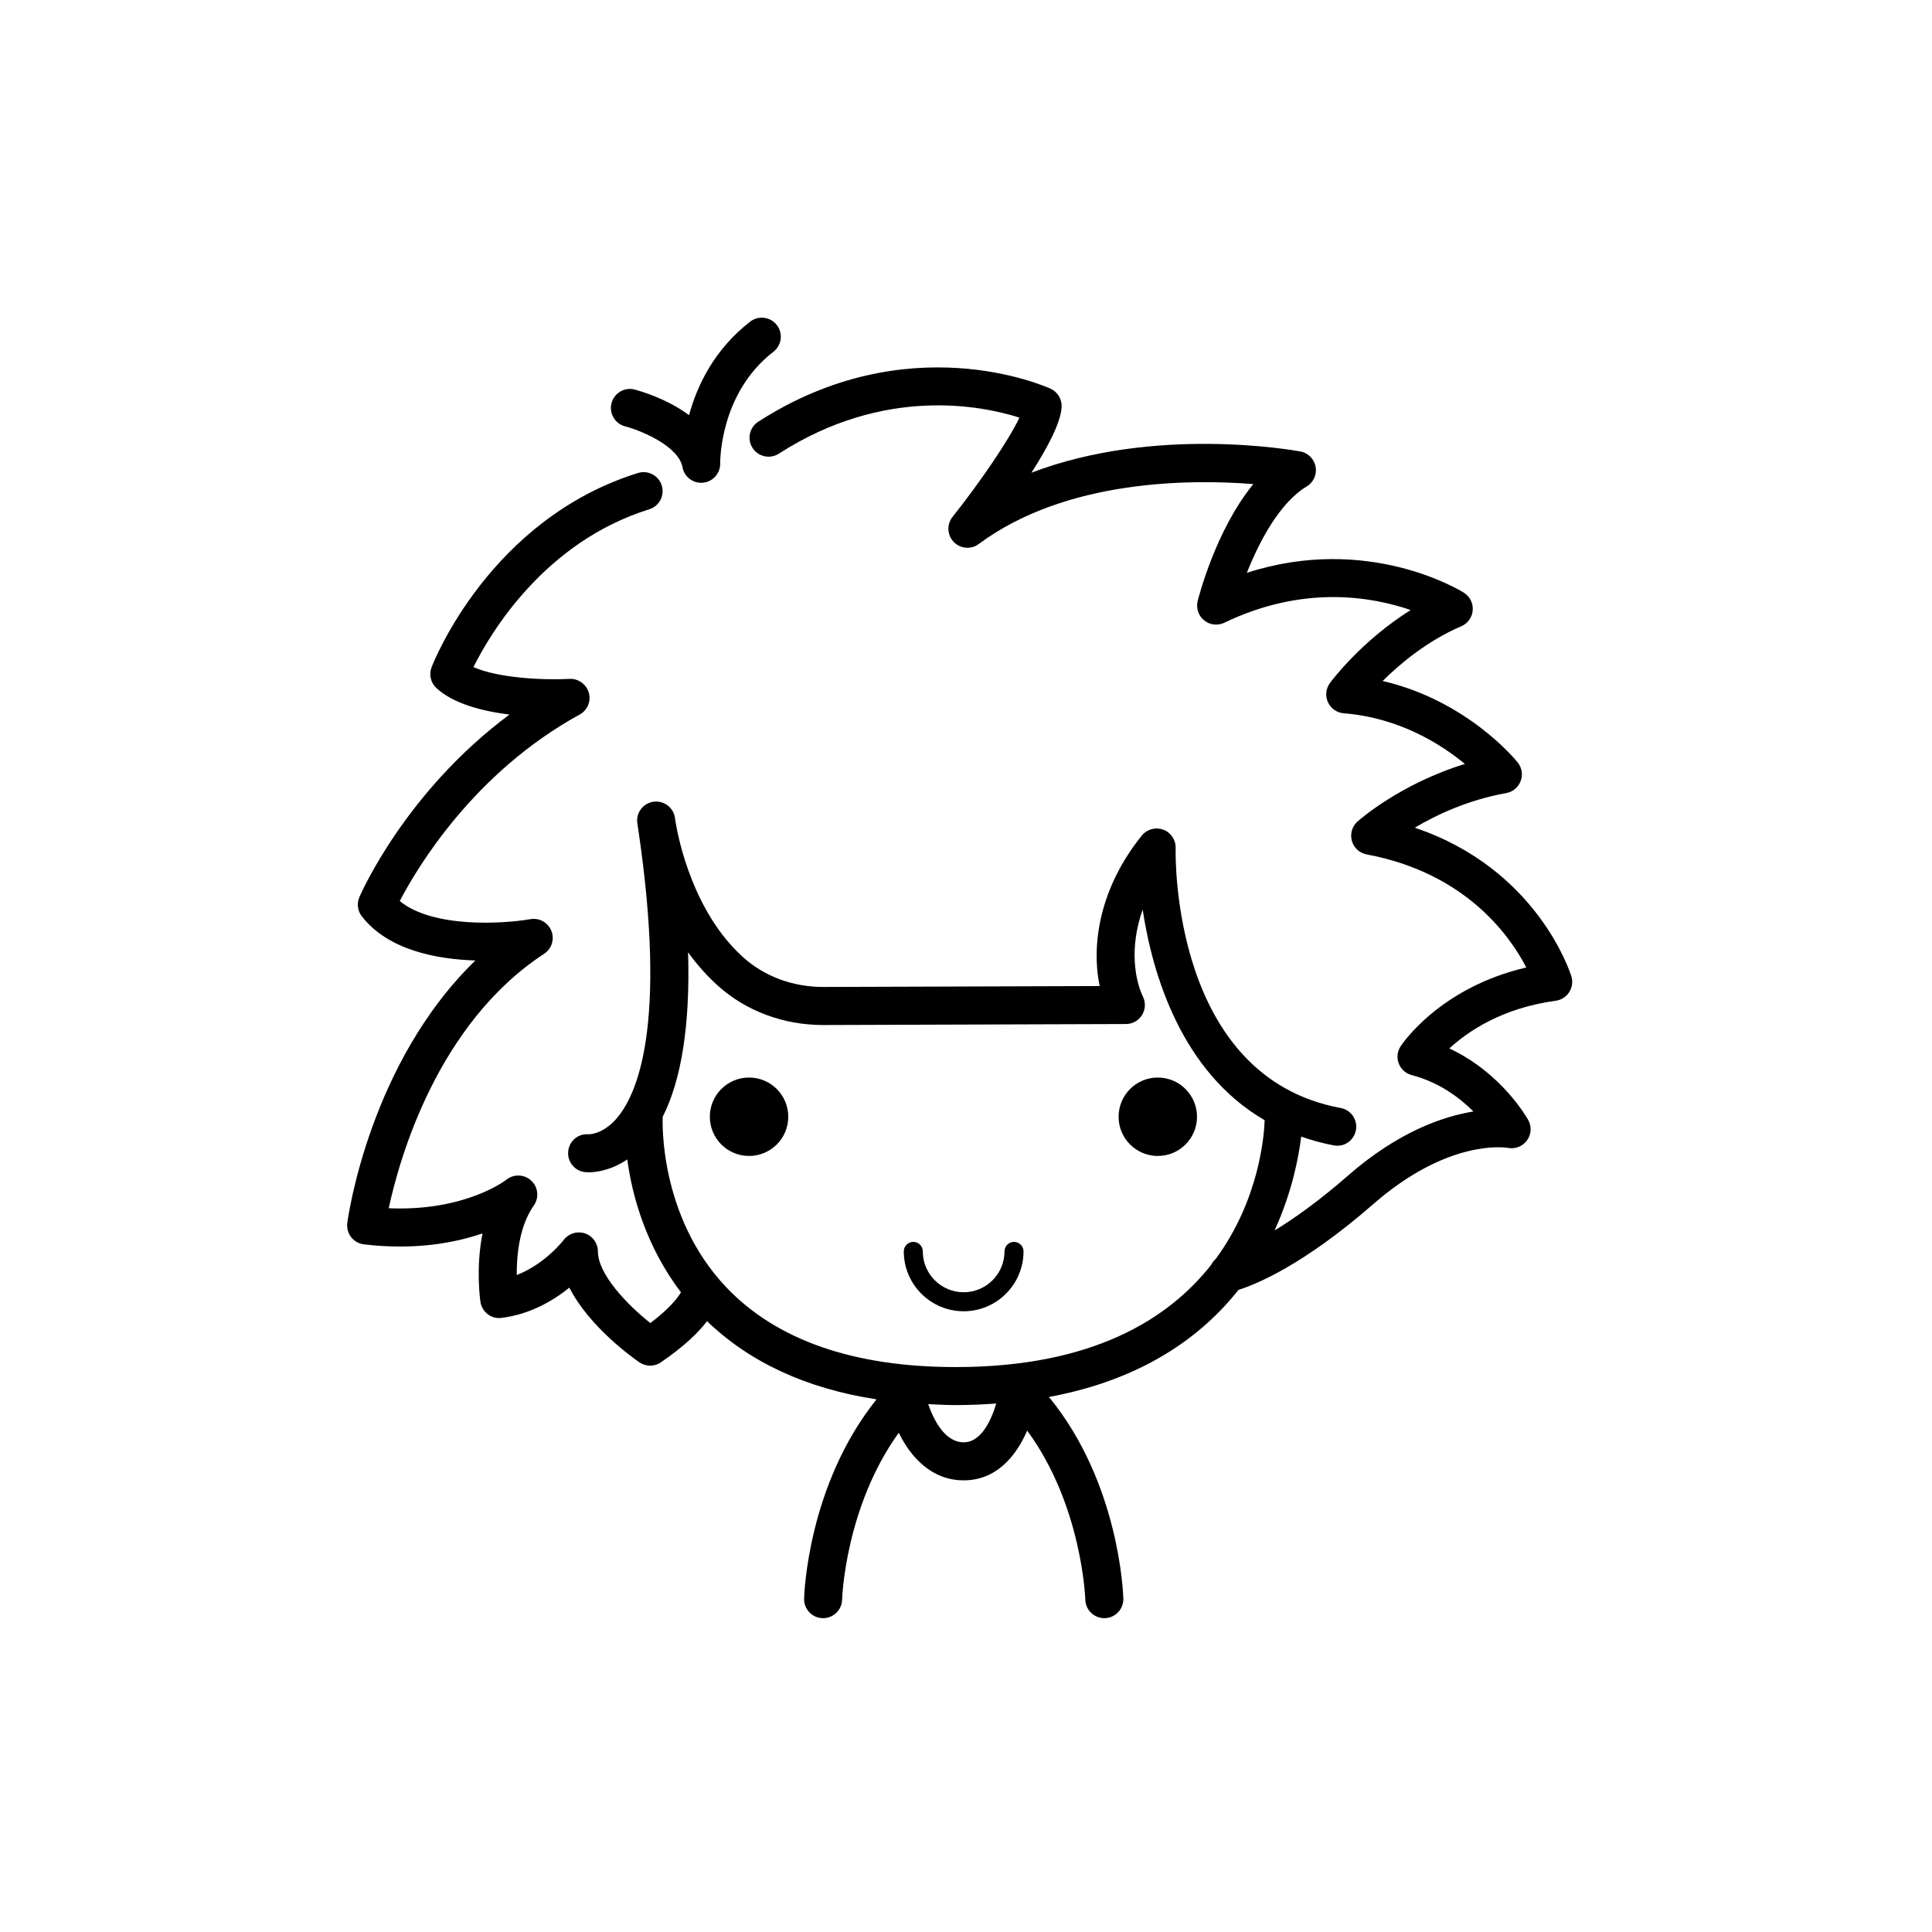 <?xml version="1.0" encoding="UTF-8"?>
<!-- Uploaded to: ICON Repo, www.svgrepo.com, Generator: ICON Repo Mixer Tools -->
<svg fill="#000000" width="800px" height="800px" version="1.1" viewBox="144 144 512 512" xmlns="http://www.w3.org/2000/svg">
 <g>
  <path d="m352.9 439.95c0 5.738-4.652 10.391-10.395 10.391-5.738 0-10.391-4.652-10.391-10.391s4.652-10.391 10.391-10.391c5.742 0 10.395 4.652 10.395 10.391"/>
  <path d="m461.22 439.95c0 5.738-4.652 10.391-10.391 10.391s-10.391-4.652-10.391-10.391 4.652-10.391 10.391-10.391 10.391 4.652 10.391 10.391"/>
  <path d="m399.38 491.5c8.746 0 15.863-7.121 15.863-15.867 0-1.391-1.125-2.519-2.519-2.519-1.391 0-2.519 1.125-2.519 2.519 0 5.973-4.856 10.828-10.824 10.828-5.973 0-10.828-4.856-10.828-10.828 0-1.391-1.125-2.519-2.519-2.519-1.391 0-2.519 1.125-2.519 2.519 0 8.75 7.121 15.867 15.867 15.867z"/>
  <path d="m271.87 470.87c-1.824 9.176-0.629 17.605-0.551 18.121 0.398 2.707 2.887 4.644 5.606 4.262 7.598-0.941 13.73-4.594 17.965-8.02 5.231 10.371 16.887 18.648 18.547 19.793 0.859 0.59 1.859 0.887 2.859 0.887 0.992 0 1.984-0.289 2.84-0.875 6.273-4.285 9.969-7.961 12.242-10.906 11.293 10.867 26.281 17.852 44.91 20.711-18.172 22.676-19.16 51.484-19.195 52.828-0.07 2.781 2.137 5.094 4.914 5.16h0.121c2.727 0 4.969-2.176 5.039-4.914 0.004-0.281 0.805-24.508 15.012-44.223 3.184 6.481 8.688 12.613 17.215 12.613 8.617 0 13.895-6.398 16.816-13.18 14.543 19.77 15.402 44.512 15.406 44.797 0.074 2.734 2.316 4.906 5.039 4.906h0.129c2.781-0.074 4.973-2.375 4.91-5.156-0.035-1.355-1.043-30.691-19.711-53.461 24.688-4.566 40.34-15.895 50.227-28.383 4.453-1.395 17.039-6.418 35.707-22.719 19.949-17.418 35.109-15.012 35.703-14.906 1.914 0.375 3.891-0.395 5.043-1.977 1.152-1.586 1.285-3.691 0.336-5.406-0.324-0.586-7.059-12.512-20.91-18.973 4.891-4.508 13.969-10.707 28.203-12.641 1.465-0.203 2.773-1.039 3.566-2.281 0.797-1.25 1.004-2.789 0.566-4.203-0.395-1.273-9.207-28.516-41.496-39.375 5.758-3.414 14.145-7.375 24.234-9.176 1.75-0.309 3.207-1.523 3.832-3.188 0.625-1.664 0.324-3.539-0.789-4.926-0.602-0.746-13.371-16.379-35.793-21.594 4.664-4.625 11.883-10.656 20.832-14.496 1.727-0.738 2.894-2.371 3.039-4.242 0.145-1.863-0.758-3.66-2.348-4.66-1.125-0.699-25.523-15.605-57.504-5.266 3.301-8.355 8.719-18.602 15.855-22.883 1.797-1.078 2.734-3.152 2.367-5.215-0.375-2.062-1.984-3.676-4.039-4.059-1.863-0.34-38.535-6.887-71.277 5.629 4.223-6.562 7.785-13.254 8.004-17.41 0.109-2.066-1.059-3.984-2.938-4.848-1.523-0.703-37.816-16.801-77.461 8.742-2.336 1.512-3.012 4.625-1.504 6.965 1.504 2.336 4.621 3 6.965 1.504 28.051-18.074 53.98-12.664 63.75-9.555-2.828 6.023-10.527 17.258-17.73 26.32-1.57 1.977-1.434 4.82 0.324 6.637 1.77 1.82 4.602 2.055 6.621 0.543 23.105-17.145 56.035-17.211 72.773-15.883-9.992 12.215-14.516 30.047-14.75 30.992-0.469 1.895 0.195 3.887 1.711 5.121 1.512 1.227 3.602 1.48 5.367 0.625 20.992-10.109 39.16-6.887 49.367-3.359-13.102 8.215-21 18.809-21.398 19.352-1.082 1.473-1.285 3.418-0.523 5.082 0.758 1.664 2.363 2.781 4.184 2.926 14.707 1.168 25.77 8.188 32.117 13.43-17.121 5.246-27.941 14.789-28.469 15.262-1.434 1.277-2.008 3.262-1.492 5.113 0.516 1.844 2.035 3.242 3.926 3.598 26.086 4.875 37.836 21.352 42.297 29.961-22.887 5.324-32.859 20.207-33.309 20.895-0.891 1.359-1.066 3.059-0.48 4.57 0.586 1.516 1.863 2.652 3.434 3.059 7.219 1.875 12.668 5.969 16.348 9.637-8.117 1.324-19.984 5.418-33.199 16.961-7.789 6.805-14.348 11.438-19.508 14.582 4.602-10.062 6.391-19.352 7.062-24.887 2.723 0.938 5.555 1.766 8.633 2.332 2.785 0.531 5.367-1.309 5.871-4.039 0.508-2.734-1.305-5.363-4.039-5.871-44.648-8.234-43.797-66.445-43.738-68.918 0.051-2.156-1.277-4.109-3.301-4.852-2.031-0.727-4.297-0.113-5.652 1.559-11.031 13.648-13.52 28.676-11.172 39.895l-73.156 0.242h-0.117c-7.988 0-15.469-2.75-21.078-7.75-13.277-11.844-17.234-31.117-18.031-35.875-0.059-0.414-0.121-0.828-0.188-1.238-0.414-2.715-2.918-4.574-5.656-4.234-2.727 0.375-4.648 2.863-4.324 5.594 0.02 0.152 0.098 0.781 0.27 1.797 7.738 52.328-0.363 70.543-5.93 76.758-3.566 3.981-6.918 3.981-7.234 3.988-2.812-0.207-5.125 1.77-5.406 4.5-0.289 2.766 1.719 5.246 4.488 5.531 0.137 0.016 0.457 0.043 0.93 0.043 1.809 0 5.824-0.422 10.23-3.406 1.266 9.32 4.805 22.816 14.23 35.211-0.777 1.344-2.836 4.16-8.109 8.152-6.25-4.953-13.902-12.992-13.902-19 0-2.164-1.391-4.082-3.445-4.766-2.047-0.688-4.32 0.023-5.629 1.746-0.055 0.078-4.859 6.348-12.43 9.293-0.039-5.211 0.664-12.969 4.519-18.426 1.445-2.051 1.16-4.856-0.664-6.578-1.82-1.711-4.633-1.832-6.602-0.266-0.113 0.094-10.793 8.43-31.184 7.57 2.875-13.348 12.934-48.918 41.184-67.438 1.996-1.309 2.801-3.836 1.922-6.062-0.875-2.223-3.184-3.519-5.551-3.113-7.039 1.234-25.809 2.457-34.629-4.801 4.477-8.605 19.492-33.984 47.676-49.422 2.062-1.125 3.066-3.531 2.426-5.789-0.645-2.269-2.902-3.812-5.106-3.66-7.098 0.383-19.02-0.254-25.473-3.125 4.602-9.211 18.895-33.172 46.598-41.824 2.656-0.828 4.137-3.652 3.305-6.309-0.828-2.656-3.672-4.144-6.309-3.305-39.184 12.234-54.07 49.895-54.688 51.488-0.738 1.93-0.23 4.113 1.285 5.512 4.508 4.164 12.215 6.121 19.355 7.016-27.426 20.395-39.207 47.078-39.77 48.375-0.727 1.688-0.48 3.641 0.648 5.094 6.941 8.926 19.695 11.367 30.09 11.699-27.93 27.094-33.684 67.617-33.941 69.555-0.176 1.332 0.188 2.688 1.008 3.754 0.828 1.062 2.047 1.758 3.387 1.918 13.438 1.609 24.027-0.359 31.441-2.894zm127.52 55.355c-5.062 0-8.012-6.086-9.41-10.121 2.418 0.117 4.809 0.258 7.324 0.258 3.738 0 7.269-0.172 10.711-0.418-1.258 4.203-3.883 10.281-8.625 10.281zm-79.793-86.211c5.043-9.969 7.312-24.531 6.754-43.641 2.281 3.164 4.941 6.211 8.023 8.961 7.453 6.652 17.312 10.309 27.785 10.309h0.148l80.078-0.266c1.73-0.004 3.336-0.898 4.254-2.367 0.914-1.465 1.02-3.297 0.27-4.856-2.137-4.43-3.672-13.039-0.09-23.09 2.598 17.082 10.207 42.949 32.332 55.809-0.148 4.188-1.48 21.133-12.969 36.75-0.496 0.434-0.887 0.945-1.18 1.531-11.254 14.348-31.43 27.133-67.703 27.133-27.074 0-47.566-7.141-60.895-21.215-17.879-18.875-16.809-44.328-16.781-44.832 0.008-0.082-0.031-0.148-0.027-0.227z"/>
  <path d="m348.97 237.21c2.199-1.703 2.602-4.867 0.898-7.07-1.707-2.195-4.867-2.598-7.07-0.898-9.605 7.434-14.102 17.086-16.195 24.785-5.977-4.469-13.156-6.461-14.406-6.785-2.688-0.719-5.445 0.922-6.141 3.609-0.699 2.691 0.922 5.441 3.609 6.141 4.531 1.176 14.211 5.367 15.203 10.824 0.438 2.414 2.539 4.129 4.949 4.129 0.168 0 0.34-0.012 0.516-0.023 2.613-0.266 4.586-2.508 4.527-5.137 0-0.188-0.258-18.465 14.109-29.574z"/>
 </g>
</svg>